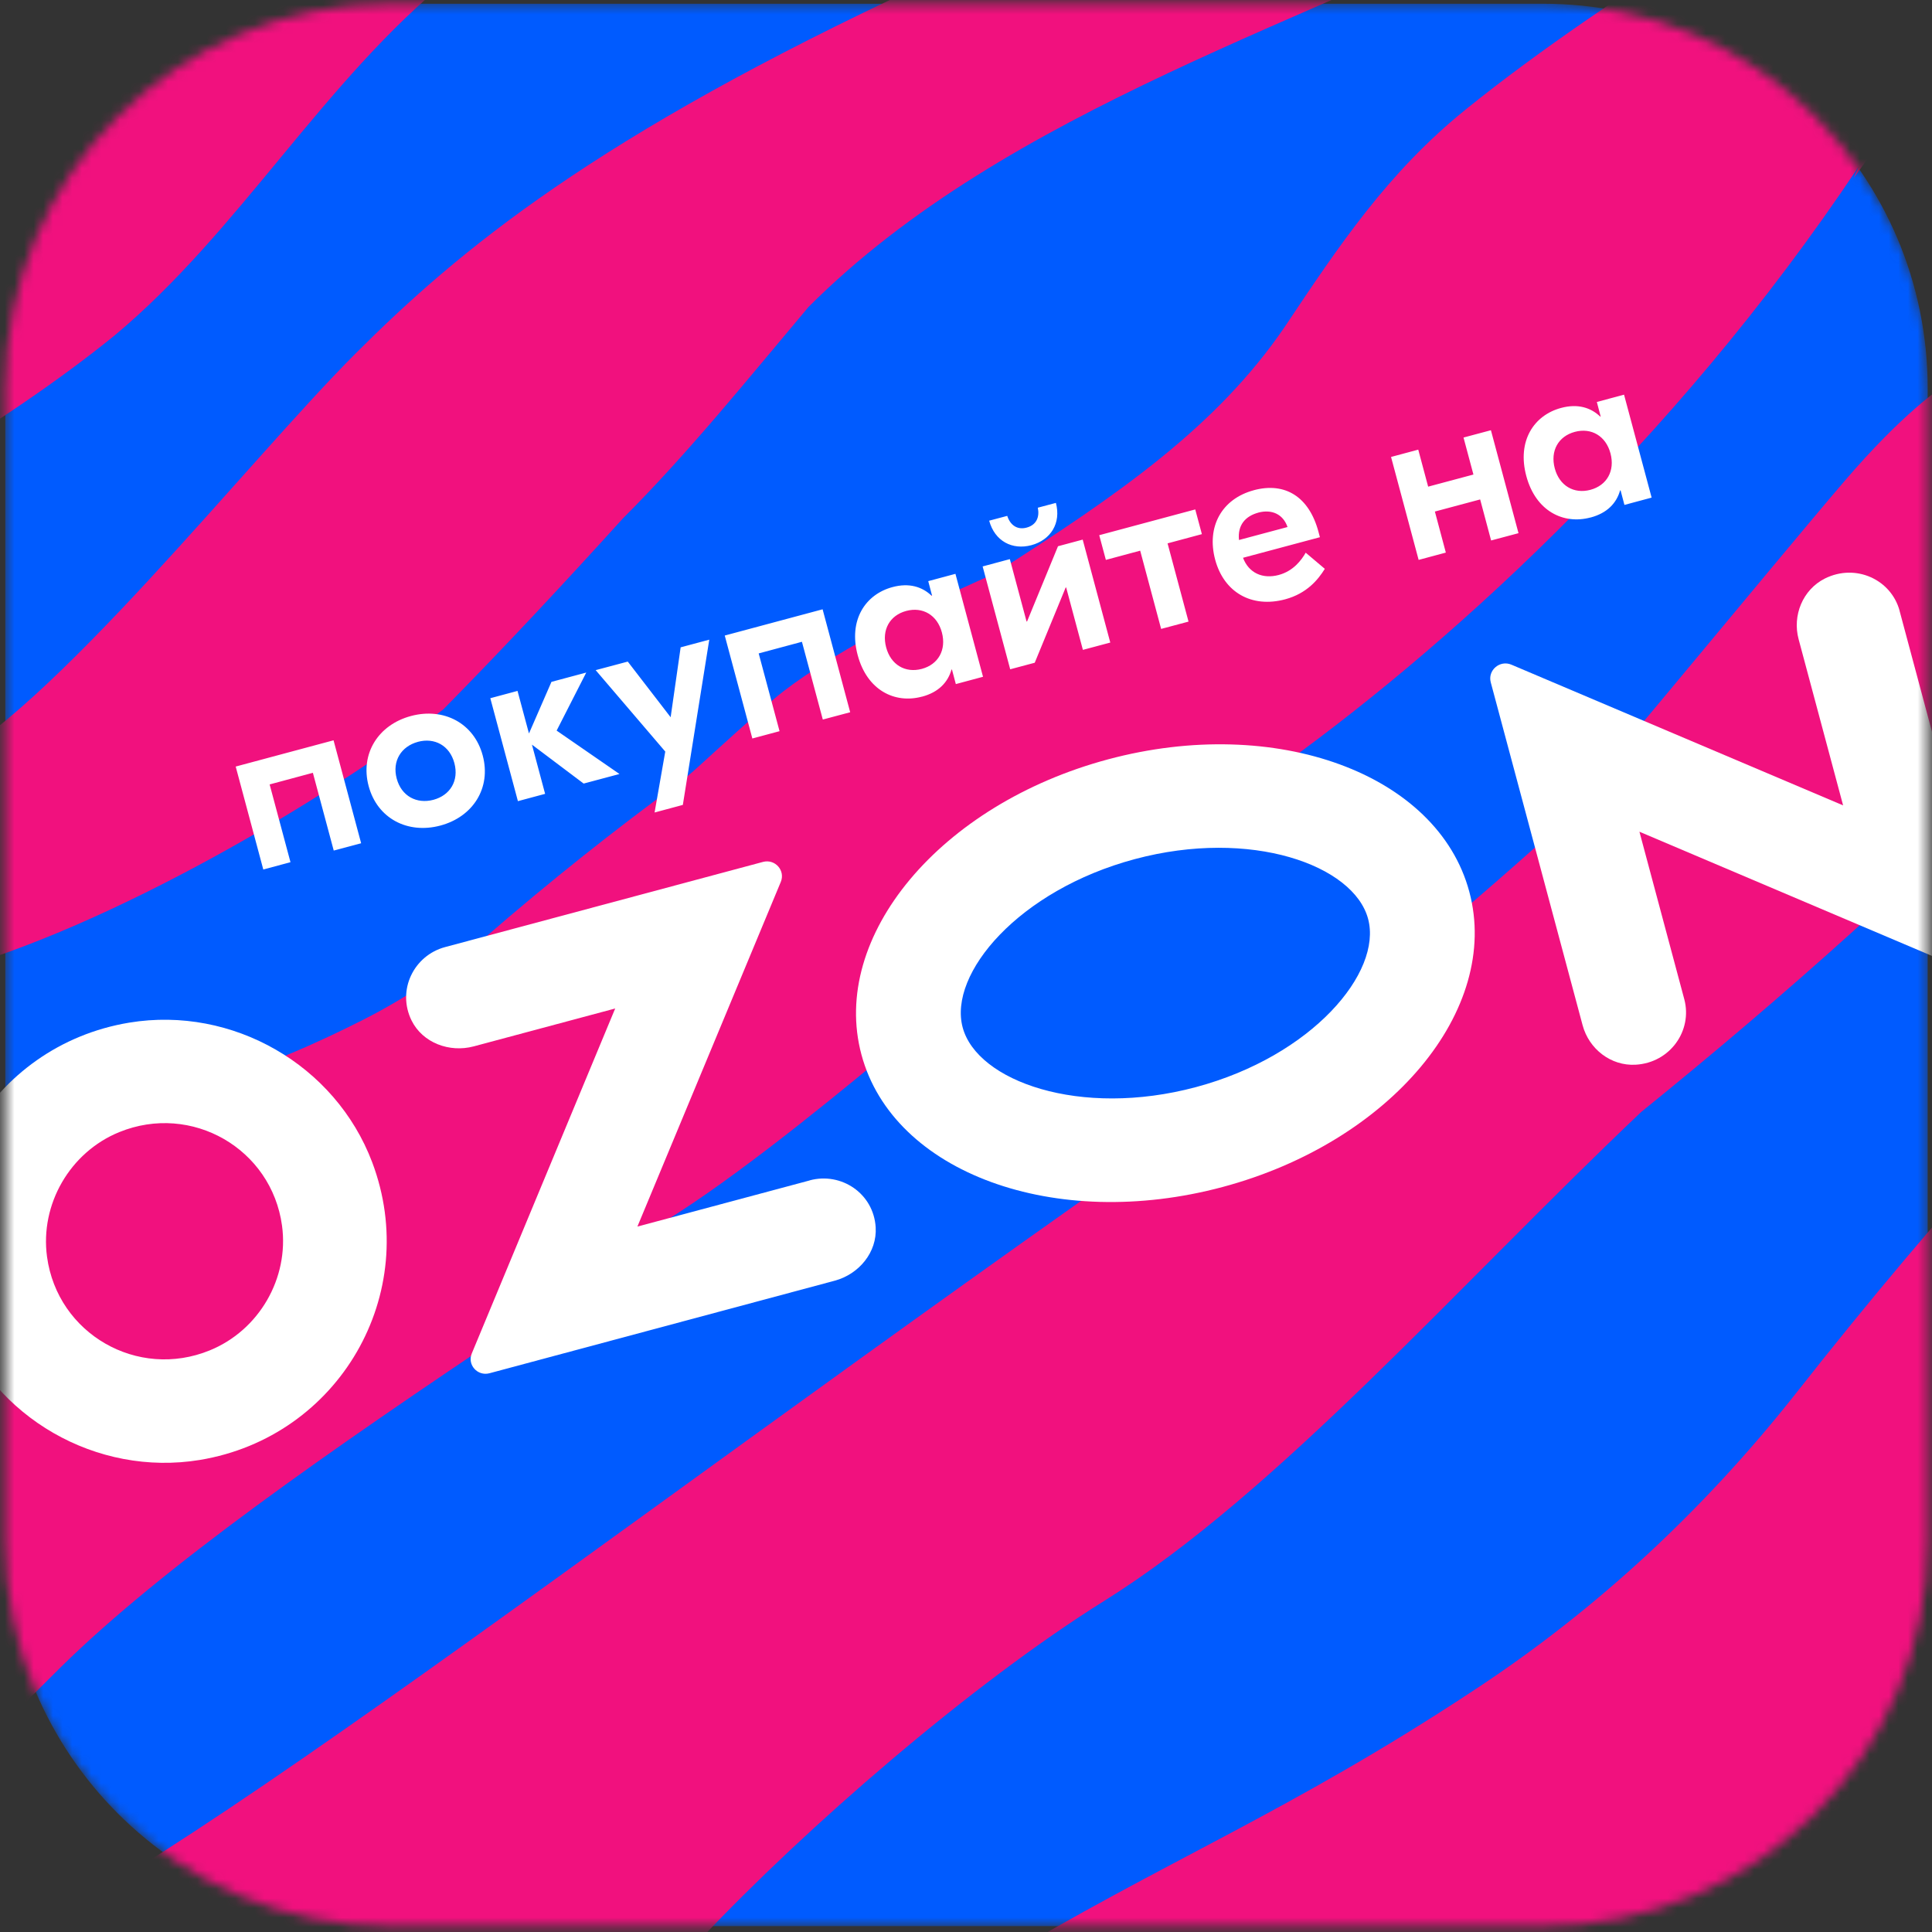 <?xml version="1.0" encoding="UTF-8"?> <svg xmlns="http://www.w3.org/2000/svg" width="201" height="201" viewBox="0 0 201 201" fill="none"><rect x="0" y="0" width="201" height="201" fill="#333333" stroke="none"/><mask id="mask0_94_427" style="mask-type:luminance" maskUnits="userSpaceOnUse" x="0" y="0" width="201" height="201"><path d="M160.551 0.39H40.551C18.459 0.39 0.551 18.299 0.551 40.39V160.39C0.551 182.481 18.459 200.39 40.551 200.39H160.551C182.642 200.39 200.551 182.481 200.551 160.39V40.39C200.551 18.299 182.642 0.39 160.551 0.39Z" fill="white"></path></mask><g mask="url(#mask0_94_427)"><path d="M160.551 0.39H40.551C18.459 0.39 0.551 18.299 0.551 40.39V160.39C0.551 182.481 18.459 200.39 40.551 200.39H160.551C182.642 200.39 200.551 182.481 200.551 160.39V40.39C200.551 18.299 182.642 0.39 160.551 0.39Z" fill="#005BFF"></path><path d="M757.172 -209.78C756.612 -209.87 753.922 -209.22 752.152 -208.02C736.262 -197.34 715.182 -172.72 686.662 -144.39C670.312 -128.13 651.542 -110.58 630.182 -93.76C617.752 -84.03 604.442 -75.55 590.332 -68.49C497.422 -21.76 453.202 -4.02 413.632 28.13C411.272 30.05 408.602 31.44 405.922 32.87C373.222 48.01 336.522 82.2 310.422 110.16C295.832 125.86 284.592 139.51 279.212 146.94C263.882 168.3 234.992 223.11 191.512 272.72C160.682 307.96 128.052 334 89.842 356.49H155.062C176.872 344.5 197.082 332.35 210.372 321.59C213.812 318.8 216.782 316.02 219.292 313.42C226.912 305.34 236.292 290.76 245.392 272.73C263.512 236.97 284.412 188.1 310.422 152.9C323.332 135.34 337.452 121.22 352.972 113.98C354.832 113.51 356.502 114.81 356.502 116.67C350.552 143.05 327.332 164.7 310.422 182.63C297.792 196.01 288.122 207.71 292.312 214.21C296.522 220.52 306.812 210.39 310.422 206.78C335.312 185.32 376.752 127.54 405.642 102.64C410.042 98.87 416.422 91.95 420.502 87.87C437.682 68.18 448.832 51.18 470.852 31.58C534.202 -24.9 568.952 -24.34 638.162 -78.59C667.332 -101.44 692.882 -124.39 713.132 -144.36C742.672 -173.62 760.512 -196.85 760.322 -205.86C760.322 -208 759.302 -209.3 757.162 -209.76L757.172 -209.78Z" fill="#F1117E"></path><path d="M46.951 -2.35C65.071 -17.02 169.861 -62.72 210.361 -95.52C213.801 -98.31 216.771 -101.09 219.281 -103.69C226.901 -111.77 236.281 -126.35 245.381 -144.38C263.491 -180.14 284.401 -229.01 310.411 -264.21C323.321 -281.77 337.441 -295.89 352.961 -303.13C354.821 -303.6 356.491 -302.3 356.491 -300.44C350.541 -274.06 327.321 -252.41 310.411 -234.48C297.781 -221.1 288.111 -209.4 292.301 -202.9C296.511 -196.59 306.801 -206.72 310.411 -210.33C335.301 -231.79 376.741 -289.57 405.631 -314.47C410.031 -318.24 416.411 -325.16 420.491 -329.24C437.671 -348.93 448.821 -365.93 470.841 -385.53C534.191 -442.01 568.941 -441.45 638.151 -495.7C667.321 -518.55 692.871 -541.5 713.121 -561.47C742.661 -590.73 760.501 -613.96 760.311 -622.97C760.311 -625.11 759.291 -626.41 757.151 -626.87C756.591 -626.96 753.901 -626.31 752.131 -625.11C736.241 -614.43 715.161 -589.81 686.641 -561.48C670.291 -545.22 651.521 -527.67 630.161 -510.85C617.731 -501.12 604.421 -492.64 590.311 -485.58C497.411 -438.86 453.191 -421.11 413.621 -388.97C411.261 -387.05 408.591 -385.66 405.911 -384.23C373.211 -369.09 336.511 -334.9 310.411 -306.94C295.821 -291.24 284.581 -277.59 279.201 -270.16C263.871 -248.8 234.981 -193.99 191.501 -144.38C151.691 -98.88 108.901 -68.71 54.941 -41.73C13.511 -23.71 -2.929 -3.93 -46.409 31.47C-53.309 37.05 -59.319 42.34 -66.939 49.03C-66.939 49.03 -67.029 49.03 -67.029 49.12C-79.659 60.23 -91.879 71.78 -104.059 83.37V107.44C-52.919 71.22 -11.809 54.18 11.921 34.9C24.931 24.06 33.601 8.46 46.941 -2.35H46.951Z" fill="#F1117E"></path><path d="M59.421 211.54C64.531 209.09 69.131 205.72 73.021 201.6C83.831 190.15 101.061 175.18 114.901 166.54C132.951 155.26 151.801 133.65 170.741 115.69C200.371 91.73 228.431 64.37 249.751 32.67C257.171 22.27 266.821 13.58 276.691 5.55C287.861 -3.62 299.501 -12.28 310.411 -21.76C323.971 -33.28 328.561 -28.42 409.631 -111.87C419.101 -121.62 426.071 -128.58 435.261 -135.37C439.911 -138.53 444.831 -141.87 449.751 -144.38C491.181 -165.93 539.831 -170.13 582.691 -188.5C611.011 -201.54 632.371 -225.56 654.501 -246.75C676.111 -267.4 702.321 -282.56 727.061 -299.05C757.771 -323.57 786.981 -351.68 809.001 -384.42C816.421 -394.82 826.071 -403.52 835.941 -411.54C847.111 -420.71 858.751 -429.37 869.661 -438.85C883.221 -450.37 887.811 -445.51 968.881 -528.96C978.351 -538.71 985.321 -545.68 994.511 -552.46C999.161 -555.62 1004.08 -558.96 1009 -561.47C1050.43 -583.02 1099.08 -587.22 1141.94 -605.6C1170.26 -618.63 1191.62 -642.65 1213.75 -663.84C1235.36 -684.49 1261.57 -699.65 1286.31 -716.14C1317.02 -740.66 1346.23 -768.77 1368.24 -801.51C1375.67 -811.91 1385.32 -820.61 1395.19 -828.63C1398.01 -830.95 1400.86 -833.23 1403.72 -835.5H1360.1C1353.11 -827.74 1345.97 -819.27 1338.7 -809.78C1311.27 -775.81 1277.89 -742.65 1242.37 -717.25C1178.83 -672.94 1125.6 -630.3 1111.2 -629.75C1109.34 -629.75 1107.97 -631.22 1107.48 -633C1105.06 -641.73 1116.97 -652.89 1124.85 -660.77C1158.48 -693.84 1260.11 -744.01 1296.06 -794.63C1305.36 -807.92 1315.98 -821.58 1325.57 -835.5H1288.58C1282.55 -831.47 1276.47 -827.21 1270.98 -822.78C1262.9 -816.26 1257.84 -808.69 1252.12 -800.12C1232.15 -770.85 1187.74 -768.25 1123.09 -688.74C1105.85 -667.7 1083.85 -651.68 1060.94 -637.37C1033.63 -620.46 1011.33 -611.45 988.851 -592.77C982.711 -587.66 969.341 -573.64 968.781 -572.99C964.051 -568.26 950.341 -565.08 951.871 -575.77C953.271 -583.2 966.181 -597.23 972.681 -609.4C989.221 -637.59 1008.9 -668.66 1039.2 -683.72C1055.08 -691.62 1071.15 -694.68 1092.06 -705.18C1128.34 -723.32 1156.21 -750.37 1183.28 -780.24C1190.16 -787.12 1196.35 -794.83 1202.61 -802.26C1217.94 -817.59 1239.51 -826.52 1260.06 -835.5H1201.58C1198.13 -833.64 1194.67 -831.7 1191.18 -829.66C1189.97 -828.92 1172.6 -817.68 1166.19 -812.66C1153.53 -802.89 1143.88 -789.95 1132.19 -779.12C1099.4 -746.33 1042.73 -732.4 1009 -699.42C966.741 -657.16 942.991 -614.24 915.181 -561.48C901.421 -536.27 887.391 -513.53 869.651 -490.87C843.921 -458.36 812.991 -436.53 779.451 -392.68C752.011 -358.71 718.631 -325.56 683.121 -300.16C619.571 -255.85 566.341 -213.21 551.941 -212.65C550.091 -212.65 548.721 -214.13 548.231 -215.91C545.811 -224.64 557.711 -235.8 565.601 -243.68C599.231 -276.75 700.861 -326.92 736.811 -377.54C750.401 -396.95 766.811 -417.18 778.711 -437.83C802.401 -478.33 816.241 -495.7 843.091 -517.63C852.561 -525.52 861.191 -533.86 869.651 -542.9C876.251 -549.95 882.661 -555.16 888.241 -561.48C968.131 -652.7 950.391 -674.72 970.541 -692.46C1041.89 -753.86 1100.23 -774.76 1130.42 -799.29C1143.03 -809.79 1151.56 -824.75 1164.2 -835.5H1110.93C1099.87 -826.16 1087.73 -815.45 1072.08 -802.72C1065.19 -797.14 1059.17 -791.85 1051.55 -785.17C1051.55 -785.17 1051.46 -785.17 1051.46 -785.07C1023.68 -760.63 997.891 -734.07 970.081 -709.64C961.911 -702.68 945.281 -684.75 931.901 -648.8C919.641 -624.74 899.111 -610.81 869.661 -583.78C866.971 -581.36 864.271 -578.29 861.391 -575.6C856.561 -571.05 851.541 -566.31 847.361 -561.48C822.091 -532.87 806.021 -501.56 782.431 -480.47C776.761 -474.62 769.311 -471.25 762.641 -467.84C731.611 -452.7 683.211 -442.57 631.931 -412.57C630.721 -411.82 613.351 -400.59 606.941 -395.57C594.281 -385.79 584.631 -372.85 572.941 -362.03C540.151 -329.24 483.481 -315.31 449.751 -282.33C407.491 -240.07 383.741 -197.14 355.931 -144.38C342.171 -119.18 328.141 -96.44 310.411 -73.78C284.671 -41.27 253.741 -19.44 220.201 24.41C216.021 29.58 208.161 35.55 204.991 37.86C204.321 38.35 203.681 38.89 203.051 39.43C201.611 40.65 198.101 42.81 191.831 50.13C184.451 58.75 162.071 86.06 160.071 87.84C148.371 98.29 136.251 108.08 123.881 116.93C60.331 161.24 7.101 203.88 -7.299 204.44C-9.159 204.44 -10.519 202.96 -11.009 201.19C-13.429 192.46 -1.519 181.29 6.361 173.41C16.901 163.05 34.101 151.02 53.881 137.81C55.561 136.69 58.791 134.11 62.121 131.6C63.881 130.27 65.741 129.07 67.651 127.97C74.941 123.77 85.421 115.25 91.251 110.43C93.431 108.63 97.731 103.1 99.111 101.4C105.391 93.63 114.271 89.28 119.691 87.2C124.141 85.49 128.331 83.21 132.211 80.46C149.481 68.23 173.811 46.65 193.371 17.33L192.861 18.5C202.301 5.67 211.821 -7.44 219.471 -20.72C243.161 -61.22 257.001 -78.59 283.851 -100.52C293.321 -108.41 301.951 -116.75 310.421 -125.78C317.011 -132.84 323.421 -138.04 329.001 -144.36C408.891 -235.59 391.151 -257.6 411.301 -275.34C482.651 -336.75 540.991 -357.65 571.181 -382.17C584.201 -393.01 592.861 -408.61 606.211 -419.42C624.321 -434.1 729.111 -479.8 769.621 -512.6C773.051 -515.38 776.031 -518.17 778.531 -520.77C786.151 -528.86 795.541 -543.44 804.641 -561.46C822.751 -597.22 843.651 -646.09 869.661 -681.29C882.581 -698.85 896.701 -712.97 912.211 -720.22C914.081 -720.68 915.741 -719.38 915.741 -717.52C909.801 -691.14 886.571 -669.49 869.661 -651.57C857.031 -638.19 847.371 -626.49 851.551 -619.98C855.761 -613.67 866.051 -623.81 869.661 -627.42C894.561 -648.88 935.991 -706.66 964.891 -731.55C969.281 -735.32 975.671 -742.24 979.751 -746.32C996.941 -766.01 1008.08 -783.02 1030.1 -802.62C1045.62 -816.45 1059.42 -826.86 1072.44 -835.49H1016.49C1000.27 -826.21 986.311 -816.96 972.881 -806.05C970.521 -804.13 967.841 -802.74 965.171 -801.32C932.471 -786.18 895.771 -751.99 869.671 -724.03C855.081 -708.33 843.841 -694.67 838.461 -687.24C823.131 -665.88 794.241 -611.07 750.761 -561.46C710.951 -515.97 668.161 -485.8 614.191 -458.82C572.761 -440.79 556.321 -421.01 512.841 -385.62C505.951 -380.04 499.931 -374.75 492.311 -368.06C492.311 -368.06 492.221 -368.06 492.221 -367.97C464.441 -343.52 438.641 -316.96 410.841 -292.54C402.661 -285.57 386.041 -267.64 372.661 -231.69C360.401 -207.63 339.871 -193.7 310.421 -166.67C307.721 -164.25 305.031 -161.19 302.151 -158.49C297.321 -153.94 292.301 -149.21 288.121 -144.37C262.851 -115.76 246.781 -84.45 223.181 -63.37C217.511 -57.51 210.071 -54.15 203.391 -50.73C175.961 -37.34 97.481 -2.3 96.001 -1.61C61.881 14.25 47.771 26 36.961 36.81C25.681 48.1 5.161 74.25 -6.629 79.89C-11.529 82.23 -78.459 107.67 -104.059 129.8V168C-97.159 161.53 -86.659 134.47 -26.569 108.29C-19.749 105.32 -12.659 103.02 -5.479 101.07C11.321 96.52 34.001 83.2 46.141 73.78C52.461 67.36 58.651 60.73 64.791 53.95C71.671 47.07 77.851 39.37 84.111 31.94C104.831 11.2 136.951 2.17 162.521 -11.09C179.891 -23.17 202.791 -39.64 204.881 -29.39C204.881 -26.98 202.461 -24.1 198.571 -20.75C188.351 -12.3 168.001 -1.15 152.491 11.39C144.411 17.91 139.351 25.48 133.631 34.05C126.571 44.38 116.471 51.39 103.501 59.65L98.501 61.92H95.501C94.791 61.92 94.091 62.15 93.521 62.58L92.351 63.46L91.871 64.26C91.191 65.39 90.231 66.33 89.091 66.99C86.541 68.45 82.831 70.75 80.561 72.69C78.411 74.53 74.991 77.63 72.471 79.93C71.821 80.52 71.151 81.07 70.441 81.59C64.111 86.23 57.411 91.5 50.331 97.65C46.531 100.95 42.331 103.78 37.851 106.06C33.031 108.51 27.311 111.05 21.581 112.68C20.131 113.09 16.321 113.34 14.631 113.49C10.821 113.82 7.301 115.62 4.691 118.41C-0.499 123.96 -3.449 129.96 -10.919 136.65C-20.549 145.28 -41.499 167.29 -53.819 179.22C-66.139 191.14 -89.669 214.81 -104.059 223.47V270C-63.859 250.76 -17.559 246.14 23.451 228.57C31.831 224.71 49.101 216.47 59.421 211.53V211.54ZM392.631 -158.7C394.041 -166.13 406.941 -180.16 413.441 -192.32C429.981 -220.51 449.661 -251.57 479.961 -266.64C495.841 -274.53 511.911 -277.6 532.821 -288.1C569.101 -306.24 596.971 -333.28 624.041 -363.16C630.921 -370.04 637.111 -377.74 643.371 -385.18C664.081 -405.89 696.201 -414.93 721.771 -428.18C739.141 -440.26 762.051 -456.73 764.131 -446.49C764.131 -444.07 761.721 -441.19 757.821 -437.85C747.601 -429.39 727.261 -418.24 711.741 -405.7C703.661 -399.19 698.601 -391.61 692.881 -383.04C672.911 -353.78 628.501 -351.18 563.851 -271.66C546.611 -250.62 524.611 -234.6 501.701 -220.29C474.391 -203.38 452.091 -194.37 429.611 -175.7C423.471 -170.59 410.101 -156.56 409.541 -155.91C404.811 -151.18 391.101 -148 392.631 -158.7Z" fill="#F1117E"></path><path d="M-88.389 31.57C-25.039 -24.92 9.711 -24.36 78.921 -78.61C108.091 -101.46 133.641 -124.41 153.891 -144.38C183.431 -173.64 201.271 -196.87 201.081 -205.88C201.081 -208.02 200.061 -209.32 197.921 -209.78C197.361 -209.87 194.671 -209.22 192.901 -208.02C177.011 -197.34 155.931 -172.72 127.411 -144.39C111.061 -128.13 92.291 -110.58 70.931 -93.76C58.501 -84.03 45.191 -75.55 31.081 -68.49C-31.639 -36.94 -72.169 -18.6 -104.059 -0.13V46.85C-99.399 41.87 -94.289 36.81 -88.399 31.57H-88.389Z" fill="#F1117E"></path><path d="M1458.57 -835.51C1445.95 -826.21 1434.95 -817.26 1428.9 -810.44C1426.82 -808.19 1425.46 -805.79 1423.33 -802.45C1400.38 -766.5 1368.05 -769.01 1305.26 -689.12C1295.79 -677.14 1284.64 -666.73 1271.91 -658.37C1233.26 -632.82 1219.05 -637.75 1146.13 -568.82C1143.53 -566.4 1140.84 -563.8 1138.14 -561.48C1136.1 -559.72 1134.05 -557.86 1131.92 -556.19C1095.41 -527.86 1009.01 -467.75 995.181 -472.03C994.441 -472.31 993.971 -473.05 994.251 -473.89C1004 -508.63 1083.71 -539.19 1092.63 -552.2C1093.28 -553.13 1093.56 -555.92 1089.84 -555.92C1004.28 -557.59 996.941 -489.69 972.041 -466.84C971.481 -466.47 890.661 -417.05 869.661 -393.36C867.581 -391.11 866.221 -388.71 864.091 -385.37C841.141 -349.42 808.811 -351.93 746.021 -272.04C736.551 -260.06 725.401 -249.65 712.671 -241.29C674.021 -215.74 659.811 -220.67 586.891 -151.74C584.291 -149.32 581.601 -146.72 578.901 -144.4C576.861 -142.64 574.811 -140.78 572.681 -139.11C536.171 -110.78 449.771 -50.67 435.941 -54.95C435.201 -55.23 434.731 -55.97 435.011 -56.81C444.761 -91.55 524.471 -122.11 533.391 -135.12C534.041 -136.05 534.321 -138.84 530.601 -138.84C445.041 -140.51 437.701 -72.61 412.801 -49.76C412.241 -49.39 331.421 0.03 310.421 23.72C308.341 25.97 306.981 28.37 304.851 31.71C281.901 67.66 249.571 65.15 186.781 145.04C177.311 157.02 166.161 167.43 153.431 175.79C114.781 201.34 100.571 196.41 27.651 265.34C25.051 267.76 22.361 270.36 19.661 272.68C17.621 274.44 15.571 276.3 13.441 277.97C-14.769 299.86 -72.739 340.7 -104.039 356.19V356.45H-51.209C-39.409 350.69 -26.519 343.79 -12.389 335.2C0.711 327.3 13.071 318.2 24.581 308.17C40.561 294.24 54.961 282.44 67.031 272.68H67.021C128.141 223.27 147.011 218.9 193.181 188.06C206.741 178.95 219.191 167.72 229.971 154.9C255.961 123.72 282.071 99.46 310.421 71.11C342.331 39.21 379.911 13.4 413.821 -16.49C441.411 -38.32 480.331 -41.48 546.851 -81.89C559.951 -89.79 572.311 -98.89 583.821 -108.92C599.801 -122.85 614.201 -134.65 626.271 -144.41C687.391 -193.83 706.261 -198.2 752.431 -229.04C765.991 -238.15 778.441 -249.38 789.221 -262.2C815.211 -293.38 841.321 -317.64 869.671 -345.99C901.581 -377.89 939.161 -403.7 973.071 -433.59C1000.66 -455.42 1039.58 -458.58 1106.1 -498.99C1119.2 -506.89 1131.56 -515.99 1143.07 -526.02C1159.05 -539.95 1173.45 -551.75 1185.52 -561.51C1246.65 -610.93 1265.51 -615.3 1311.68 -646.14C1325.24 -655.25 1337.69 -666.48 1348.47 -679.3C1374.46 -710.48 1400.57 -734.74 1428.92 -763.09C1455.33 -789.49 1485.61 -811.72 1514.49 -835.54H1458.58L1458.57 -835.51Z" fill="#F1117E"></path><path d="M29.342 127.52C30.082 132.98 26.952 138.4 21.822 140.49C14.312 143.56 5.982 138.77 4.892 130.75C4.152 125.29 7.282 119.87 12.412 117.78C19.932 114.72 28.252 119.5 29.342 127.52ZM13.462 106.39C-1.028 108.78 -9.648 123.66 -4.478 137.36C-0.658 147.49 10.052 153.65 20.782 151.89C35.272 149.5 43.892 134.62 38.722 120.92C34.892 110.79 24.192 104.63 13.462 106.39Z" fill="white"></path><path d="M84.233 122.81L66.313 127.61L81.233 91.75C81.723 90.56 80.633 89.34 79.383 89.67L46.313 98.53C43.053 99.4 41.263 103.02 42.823 106.18C43.973 108.49 46.753 109.54 49.293 108.86L64.003 104.92L49.083 140.81C48.593 141.99 49.683 143.2 50.923 142.87L86.843 133.24C89.373 132.56 91.263 130.27 91.103 127.68C90.883 124.16 87.523 121.92 84.243 122.8L84.233 122.81Z" fill="white"></path><path d="M197.632 63.55C196.762 60.31 193.082 58.58 189.852 60.19C187.542 61.35 186.462 64.04 187.122 66.5L191.752 83.79L157.242 69.15C156.042 68.64 154.762 69.73 155.092 70.98L164.652 106.67C165.312 109.13 167.592 110.92 170.172 110.77C173.772 110.56 176.092 107.21 175.232 103.97L170.562 86.53L205.072 101.18C206.272 101.69 207.552 100.6 207.222 99.35L197.622 63.53L197.632 63.55Z" fill="white"></path><path d="M124.422 113.1C112.352 116.33 101.652 112.48 100.152 106.89C98.652 101.29 105.992 92.61 118.062 89.38C130.132 86.15 140.832 90 142.332 95.59C143.832 101.18 136.492 109.87 124.422 113.1ZM115.282 79C97.812 83.68 86.322 97.43 89.622 109.72C92.912 122.01 109.742 128.17 127.202 123.49C144.672 118.81 156.162 105.06 152.862 92.77C149.572 80.49 132.742 74.32 115.282 79Z" fill="white"></path><path d="M165.461 50.96C167.181 50.5 168.031 48.98 167.551 47.17C167.071 45.36 165.561 44.47 163.841 44.93C162.121 45.39 161.271 46.91 161.751 48.72C162.231 50.53 163.741 51.42 165.461 50.96ZM165.461 53.84C162.651 54.59 159.771 53.18 158.791 49.52C157.811 45.86 159.601 43.19 162.411 42.44C164.151 41.97 165.511 42.41 166.481 43.34H166.531L166.131 41.82L168.961 41.06L171.831 51.77L169.001 52.53L168.601 51.02H168.551C168.181 52.33 167.221 53.38 165.481 53.84H165.461ZM152.261 45.52L155.111 44.76L157.981 55.47L155.131 56.23L153.991 51.96L149.281 53.22L150.421 57.49L147.591 58.25L144.721 47.54L147.551 46.78L148.581 50.63L153.291 49.37L152.261 45.52ZM130.921 53.33C129.551 53.7 128.741 54.64 128.901 56.18L133.951 54.83C133.491 53.49 132.311 52.96 130.911 53.33H130.921ZM130.441 51C133.691 50.13 136.191 51.67 137.171 55.33L137.321 55.89L129.321 58.03C129.921 59.63 131.381 60.26 133.031 59.82C134.561 59.41 135.401 58.27 135.841 57.5L137.831 59.18C137.121 60.32 135.961 61.74 133.711 62.35C130.211 63.29 127.331 61.62 126.421 58.22C125.511 54.81 127.091 51.9 130.451 51H130.441ZM124.351 53L125.041 55.57L121.471 56.53L123.651 64.67L120.801 65.43L118.621 57.29L115.051 58.25L114.361 55.68L124.351 53ZM105.101 69.64L102.231 58.93L105.061 58.17L106.801 64.66H106.851L110.071 56.83L112.641 56.14L115.511 66.85L112.661 67.61L110.921 61.12H110.871L107.651 68.95L105.101 69.63V69.64ZM109.851 52.31C110.421 54.44 109.301 56.18 107.301 56.72C105.311 57.25 103.491 56.3 102.911 54.17L104.791 53.67C105.081 54.58 105.791 55.17 106.811 54.89C107.851 54.61 108.171 53.76 107.971 52.82L109.851 52.32V52.31ZM95.901 69.59C97.621 69.13 98.472 67.61 97.992 65.8C97.511 63.99 96.001 63.1 94.281 63.56C92.561 64.02 91.712 65.54 92.192 67.35C92.671 69.16 94.181 70.05 95.901 69.59ZM95.901 72.48C93.091 73.23 90.212 71.82 89.231 68.16C88.251 64.5 90.041 61.83 92.852 61.08C94.591 60.61 95.951 61.05 96.921 61.98H96.972L96.572 60.46L99.401 59.7L102.271 70.41L99.442 71.17L99.041 69.66H98.992C98.621 70.97 97.662 72.02 95.921 72.48H95.901ZM85.582 63.39L88.451 74.1L85.602 74.86L83.431 66.77L78.931 67.98L81.102 76.07L78.272 76.83L75.401 66.12L85.582 63.39ZM70.802 67.35L73.791 66.55L71.041 83.74L68.102 84.53L69.212 78.19L61.971 69.72L65.311 68.83L69.772 74.62L70.811 67.36L70.802 67.35ZM64.431 80.53L60.721 81.52L55.342 77.47L56.712 82.59L53.882 83.35L51.011 72.64L53.842 71.88L55.032 76.31L57.371 70.94L60.992 69.97L57.911 76.01L64.442 80.52L64.431 80.53ZM43.481 77.18C41.742 77.65 40.782 79.17 41.272 81C41.761 82.83 43.352 83.67 45.092 83.21C46.831 82.74 47.761 81.23 47.272 79.39C46.782 77.56 45.212 76.71 43.471 77.18H43.481ZM42.761 74.49C46.172 73.58 49.322 75.24 50.221 78.6C51.121 81.96 49.221 84.98 45.812 85.89C42.401 86.8 39.252 85.14 38.352 81.78C37.452 78.42 39.352 75.4 42.761 74.49ZM34.702 77.02L37.572 87.73L34.721 88.49L32.551 80.4L28.052 81.61L30.221 89.7L27.392 90.46L24.521 79.75L34.702 77.02Z" fill="white"></path></g></svg> 